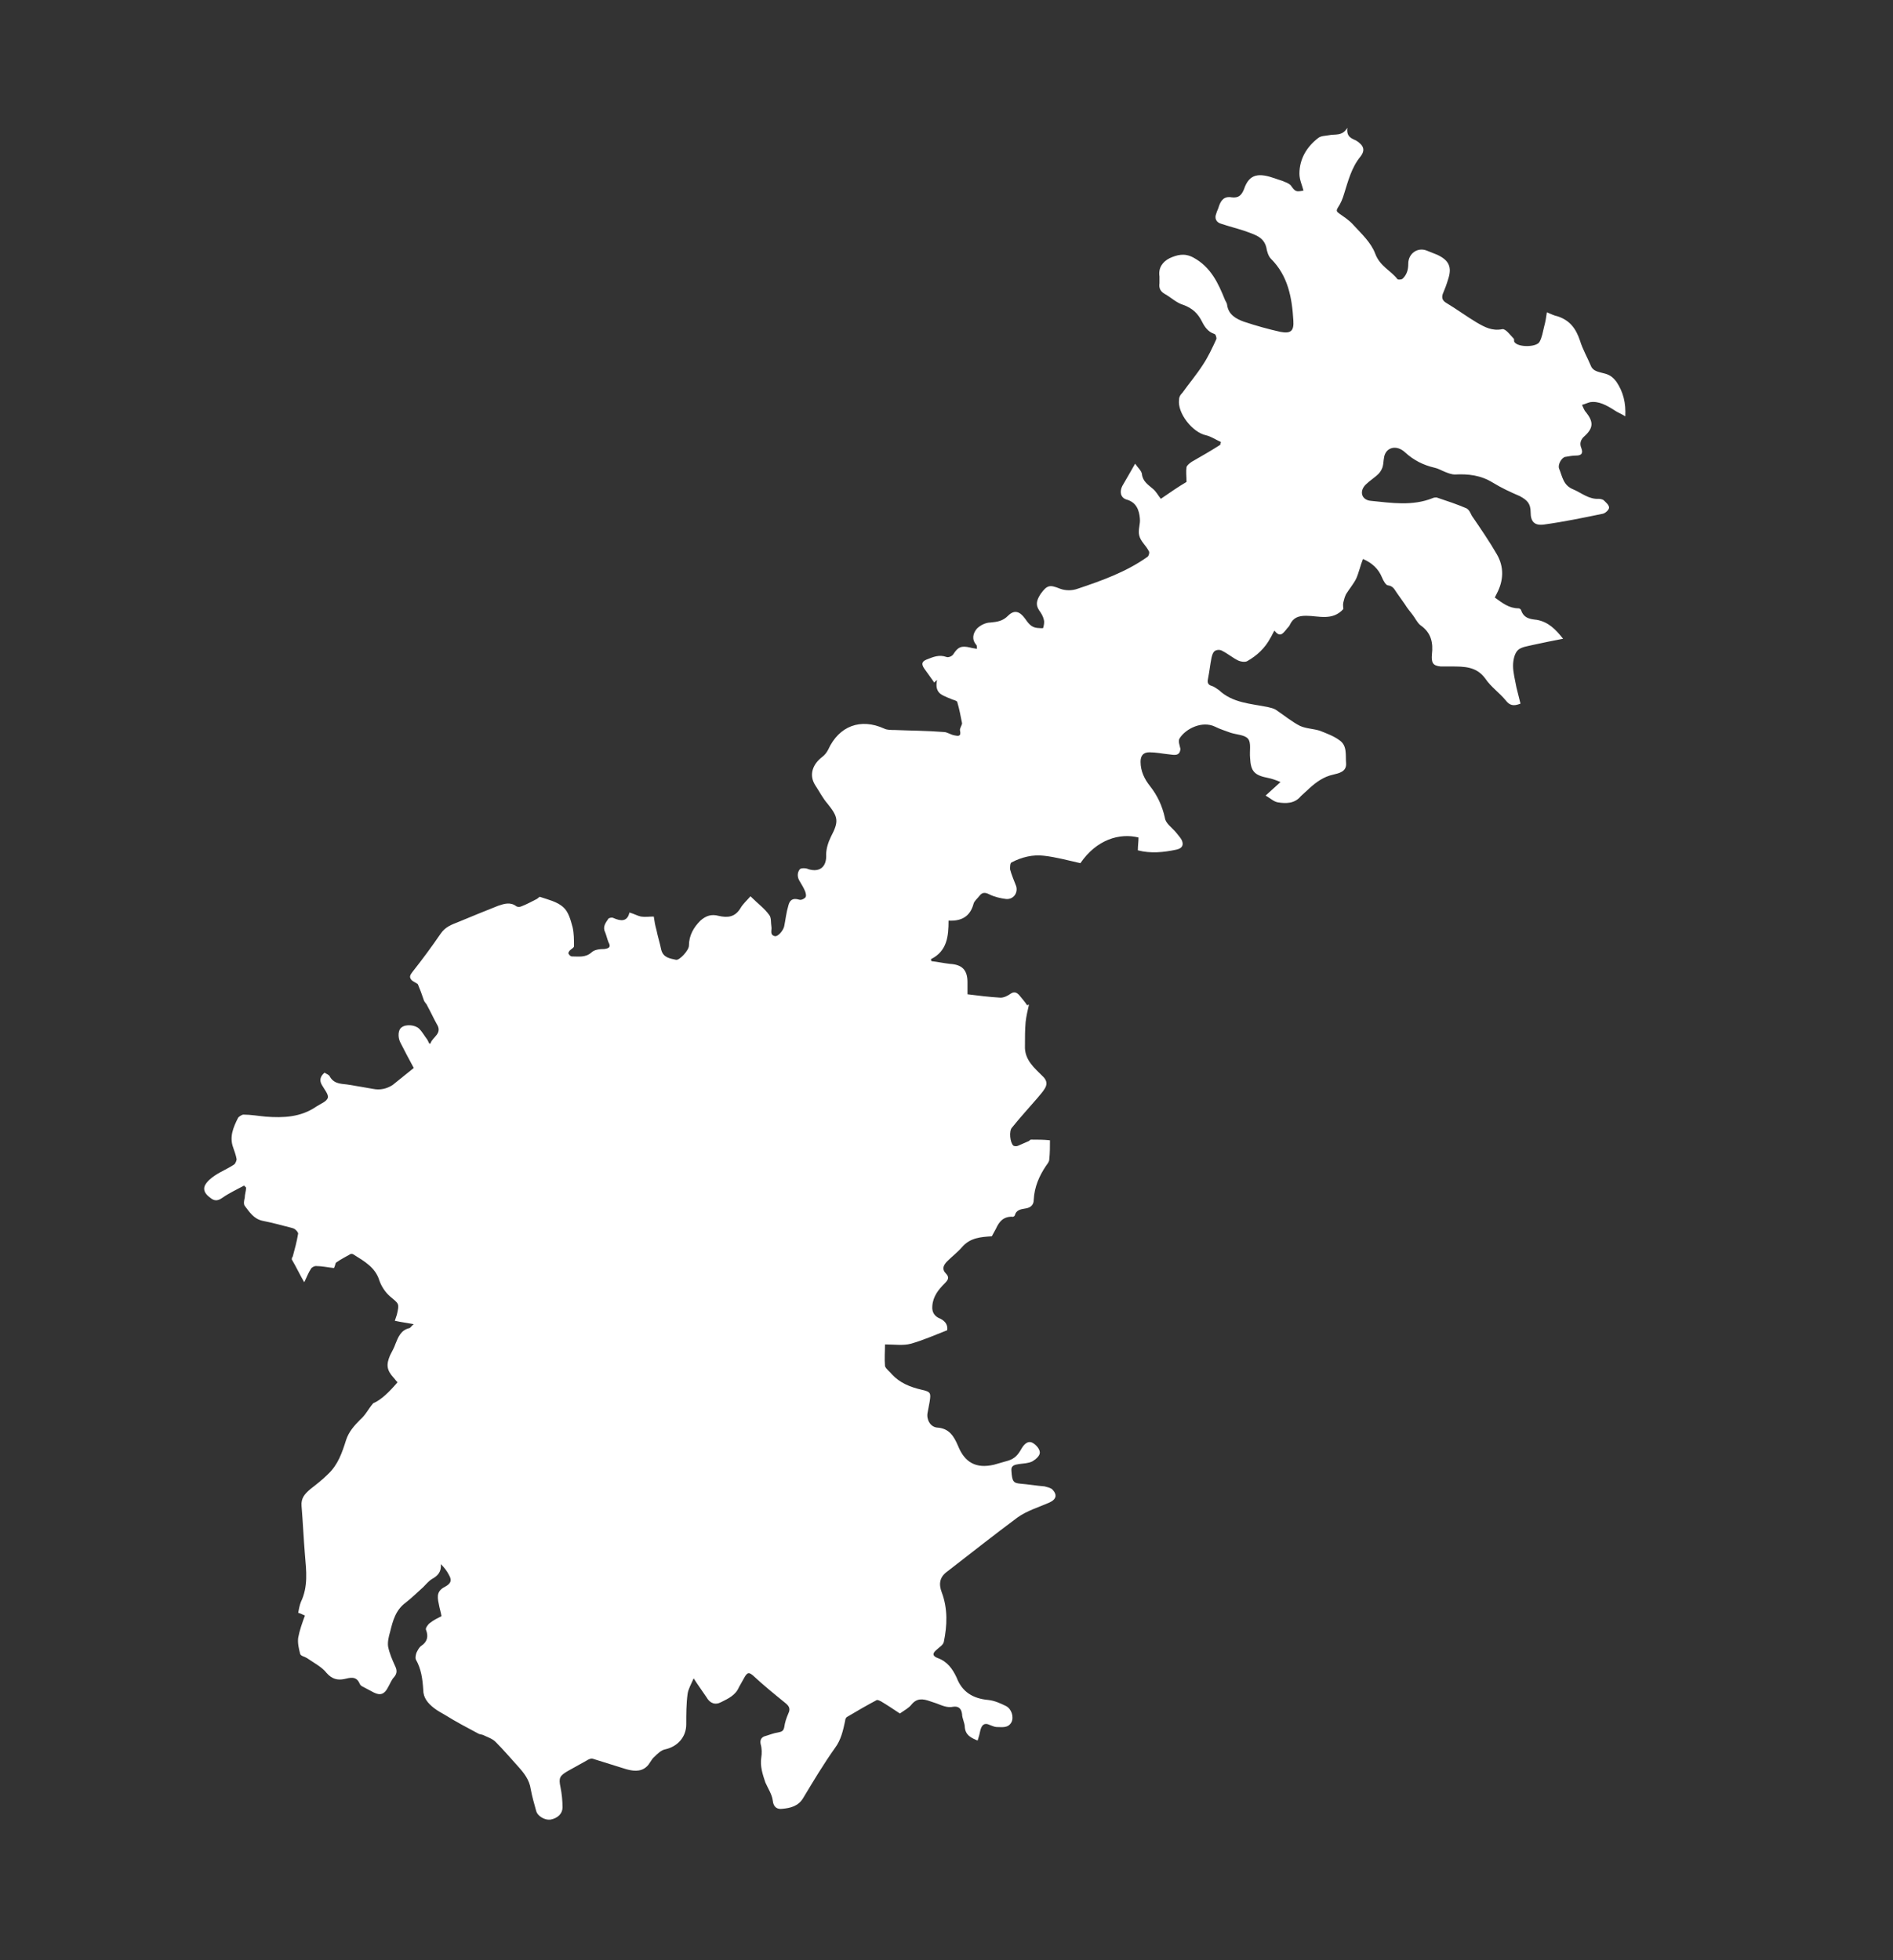 <?xml version="1.0" encoding="utf-8"?>
<!-- Generator: Adobe Illustrator 25.1.0, SVG Export Plug-In . SVG Version: 6.00 Build 0)  -->
<svg version="1.2" baseProfile="tiny" id="Livello_1"
	 xmlns="http://www.w3.org/2000/svg" xmlns:xlink="http://www.w3.org/1999/xlink" x="0px" y="0px" viewBox="0 0 280 290"
	 overflow="visible" xml:space="preserve">
<rect x="0" y="0" width="280" height="290" fill="#333333" stroke="none"/>
<path fill="#FFFFFF" d="M58.8,204.5c-0.3-0.3-0.4-0.5-0.6-0.7c-1-1.1-1.1-1.9-0.5-3.3c0.3-0.6,0.6-1.1,0.8-1.7c0.4-1,0.8-2,2-2.3
	c0.2,0,0.3-0.3,0.7-0.6c-1.1-0.2-1.9-0.3-2.8-0.5c0.1-0.3,0.2-0.6,0.3-0.9c0.4-1.7,0.3-1.6-1-2.7c-0.7-0.6-1.3-1.5-1.6-2.4
	c-0.6-1.9-2.2-2.8-3.8-3.8c-0.1-0.1-0.3-0.1-0.4-0.1c-0.7,0.4-1.5,0.8-2.2,1.3c-0.1,0.1-0.1,0.4-0.3,0.8c-0.9-0.1-1.8-0.3-2.7-0.3
	c-0.2,0-0.6,0.2-0.7,0.4c-0.4,0.6-0.6,1.2-1,2c-0.7-1.2-1.2-2.3-1.8-3.3c-0.1-0.1,0-0.4,0.1-0.5c0.3-1.1,0.6-2.2,0.8-3.4
	c0-0.2-0.4-0.7-0.8-0.8c-1.5-0.4-3-0.8-4.5-1.1c-1.3-0.3-1.9-1.3-2.6-2.2c-0.2-0.3-0.1-0.8,0-1.2c0-0.5,0.2-1,0.2-1.5
	c-0.1-0.1-0.2-0.2-0.3-0.3c-1.1,0.6-2.2,1.1-3.2,1.8c-0.7,0.5-1.2,0.5-1.8,0c-0.7-0.5-1.1-1.1-0.8-1.8c0.3-0.6,0.9-1.1,1.5-1.5
	c0.9-0.6,1.9-1,2.8-1.6c0.2-0.1,0.4-0.6,0.4-0.8c-0.1-0.6-0.3-1.1-0.5-1.7c-0.6-1.6,0-3,0.7-4.4c0.1-0.2,0.6-0.5,0.8-0.5
	c1.1,0,2.2,0.2,3.3,0.3c2.6,0.2,5.2,0.1,7.5-1.5c0.6-0.4,1.5-0.7,1.7-1.3c0.1-0.5-0.5-1.2-0.9-1.9c-0.4-0.7-0.2-1.3,0.4-1.8
	c0.3,0.2,0.7,0.3,0.8,0.6c0.7,1.2,1.9,1,2.9,1.2c1.2,0.2,2.4,0.4,3.5,0.6c1,0.2,2,0,2.9-0.6c1-0.8,2.1-1.7,3.1-2.5
	c-0.7-1.3-1.4-2.6-2-3.8c-0.4-0.8-0.3-1.9,0.2-2.2c0.6-0.5,2-0.4,2.6,0.2c0.5,0.5,0.8,1.1,1.2,1.6c0.1,0.2,0.2,0.4,0.3,0.6
	c0.1,0,0.2,0,0.2-0.1c0.3-0.9,1.8-1.4,0.9-2.8c-0.5-0.9-0.9-1.8-1.4-2.7c-0.1-0.3-0.4-0.5-0.5-0.8c-0.3-0.9-0.6-1.7-0.9-2.4
	c-0.4-0.3-0.8-0.4-1-0.7c-0.3-0.4-0.1-0.7,0.2-1.1c1.5-1.9,2.9-3.8,4.2-5.7c0.7-1,1.6-1.3,2.6-1.7c1.9-0.8,3.9-1.6,5.9-2.4
	c0.9-0.3,1.8-0.6,2.7,0.1c0.2,0.1,0.5,0.1,0.7,0c0.8-0.3,1.5-0.7,2.3-1.1c0.2-0.1,0.4-0.4,0.5-0.3c1.2,0.4,2.5,0.7,3.4,1.5
	c0.8,0.7,1.1,1.9,1.4,3c0.2,0.9,0.2,1.8,0.2,2.8c0,0.2-0.4,0.4-0.6,0.6c-0.1,0.1-0.3,0.4-0.2,0.5c0.1,0.2,0.3,0.4,0.5,0.4
	c1,0,2,0.2,2.9-0.6c0.4-0.4,1.2-0.5,1.9-0.5c0.7-0.1,1-0.3,0.6-1c-0.2-0.5-0.3-1-0.5-1.5c-0.4-0.8,0.1-1.4,0.5-2
	c0.1-0.1,0.5-0.2,0.7-0.1c1.1,0.5,2.1,0.6,2.4-0.8c0.7,0.2,1.2,0.5,1.7,0.6c0.6,0.1,1.2,0,1.9,0c0.1,0.7,0.2,1.3,0.4,2
	c0.2,1,0.5,1.9,0.7,2.9c0.3,1.2,1.3,1.3,2.2,1.5c0.5,0.1,1.9-1.4,1.9-2.1c0-1.5,0.7-2.7,1.7-3.7c0.8-0.7,1.6-1,2.7-0.7
	c1.3,0.3,2.4,0.2,3.2-1.1c0.4-0.7,1-1.2,1.5-1.8c1.1,1.1,2.1,1.8,2.8,2.8c0.3,0.4,0.2,1.1,0.3,1.7c0.1,0.5-0.3,1.2,0.5,1.4
	c0.5,0.1,1.3-0.9,1.4-1.5c0.2-1,0.3-2,0.6-3c0.2-0.8,0.6-1.2,1.6-0.9c0.3,0.1,0.7-0.1,0.9-0.3c0.2-0.2,0.1-0.6,0-0.9
	c-0.2-0.5-0.5-1-0.8-1.5c-0.4-0.6-0.4-1.3,0-1.8c0.2-0.2,0.9-0.2,1.3,0c1.7,0.5,2.7-0.4,2.6-2.2c0-0.8,0.3-1.8,0.7-2.6
	c1.2-2.3,1.1-2.9-0.5-4.9c-0.7-0.8-1.2-1.8-1.8-2.7c-1.1-1.7-0.2-3.3,1-4.2c0.4-0.3,0.7-0.7,0.9-1.1c1.6-3.5,4.8-4.7,8.3-3.1
	c0.4,0.2,1,0.2,1.5,0.2c2.4,0.1,4.8,0.1,7.3,0.3c0.5,0,1,0.4,1.6,0.5c0.5,0.1,1,0.2,0.8-0.7c-0.1-0.3,0.3-0.8,0.3-1.1
	c-0.2-1-0.4-2.1-0.7-3.1c0-0.2-0.4-0.3-0.7-0.4c-0.5-0.2-1-0.4-1.4-0.6c-1-0.5-1.1-1.3-0.9-2.3c-0.1,0.1-0.3,0.2-0.4,0.4
	c-0.5-0.7-1-1.4-1.5-2.1c-0.4-0.6-0.4-1,0.3-1.3c1-0.4,1.9-0.8,3-0.4c0.3,0.1,0.8-0.1,1-0.4c0.7-1.1,1.2-1.3,2.5-1
	c0.3,0.1,0.6,0.1,1,0.2c0-0.3,0-0.5-0.1-0.6c-0.7-0.8-0.5-1.7,0.1-2.4c0.5-0.5,1.3-0.9,2-0.9c1-0.1,1.8-0.2,2.6-1
	c0.9-0.9,1.7-0.7,2.5,0.4c0.5,0.7,0.9,1.3,1.8,1.4c0.3,0,0.8,0.1,0.9,0c0.1-0.4,0.2-0.8,0.1-1.2c-0.1-0.5-0.4-1-0.7-1.4
	c-0.6-0.9-0.3-1.6,0.2-2.4c1-1.4,1.4-1.4,2.9-0.8c0.8,0.3,1.8,0.3,2.6,0c3.6-1.2,7.2-2.5,10.3-4.7c0.2-0.1,0.4-0.7,0.2-0.9
	c-0.4-0.8-1.2-1.4-1.4-2.3c-0.2-0.8,0.2-1.7,0.1-2.5c-0.1-1.2-0.5-2.4-2-2.8c-0.9-0.3-1-1.2-0.6-2c0.6-1,1.2-2.1,1.9-3.3
	c0.4,0.6,0.9,1,1,1.5c0.1,1.1,0.9,1.6,1.6,2.2c0.5,0.4,0.8,1,1.2,1.5c1.3-0.9,2.6-1.8,3.8-2.5c0-0.8-0.1-1.5,0-2.2
	c0.1-0.3,0.5-0.6,0.8-0.8c1.4-0.8,2.8-1.6,4.2-2.5c0-0.1,0-0.2,0.1-0.4c-0.7-0.3-1.4-0.8-2.2-1c-2-0.4-4.3-3.3-4-5.3
	c0-0.4,0.2-0.7,0.5-1c1-1.4,2.1-2.7,3-4.1c0.8-1.2,1.4-2.5,2-3.8c0.1-0.2-0.1-0.8-0.3-0.8c-0.9-0.3-1.4-1-1.8-1.8
	c-0.6-1.2-1.4-2-2.8-2.5c-1-0.3-1.8-1.1-2.7-1.6c-0.7-0.4-0.9-0.9-0.8-1.6c0-0.3,0-0.7,0-1c-0.2-1.3,0.5-2.2,1.5-2.7
	c1.1-0.5,2.2-0.8,3.5-0.1c2.6,1.4,3.7,3.8,4.7,6.3c0.1,0.2,0.3,0.5,0.3,0.7c0.2,1.5,1.4,2.1,2.5,2.5c1.8,0.6,3.6,1.1,5.4,1.5
	c1.6,0.3,2-0.2,1.9-1.7c-0.2-3.4-0.8-6.6-3.3-9.1c-0.4-0.4-0.6-1.1-0.7-1.7c-0.4-1.6-1.8-1.9-3.1-2.4c-1.2-0.4-2.4-0.7-3.6-1.1
	c-0.7-0.2-1-0.8-0.7-1.5c0.1-0.4,0.3-0.7,0.4-1.1c0.3-0.9,0.8-1.5,1.9-1.3c0.9,0.1,1.4-0.2,1.8-1.2c0.8-2.4,2.3-2.4,4.6-1.6
	c0.5,0.2,1,0.3,1.4,0.5c0.3,0.1,0.7,0.3,0.9,0.5c0.7,1,0.8,1,1.9,0.8c-0.2-0.8-0.6-1.6-0.6-2.5c0-2.2,1.1-4,2.8-5.3
	c0.4-0.3,1-0.3,1.6-0.4c0.9-0.2,1.9,0.2,2.7-1.1c-0.2,1.4,0.7,1.6,1.3,1.9c1.1,0.7,1.4,1.4,0.6,2.4c-1.3,1.6-1.8,3.6-2.4,5.5
	c-0.2,0.7-0.5,1.4-0.9,2c-0.3,0.5-0.2,0.6,0.2,0.9c0.7,0.5,1.5,1,2.1,1.7c1.2,1.3,2.6,2.6,3.2,4.2c0.7,1.9,2.3,2.5,3.3,3.8
	c0.1,0.1,0.6,0.1,0.8-0.1c0.6-0.6,0.8-1.3,0.8-2.2c0-1.5,1.4-2.5,2.8-1.9c0.5,0.2,1,0.4,1.5,0.6c1.7,0.8,2.2,1.8,1.6,3.6
	c-0.2,0.7-0.5,1.5-0.8,2.2c-0.2,0.6,0,1,0.5,1.3c1.5,0.9,3,2,4.5,2.9c1.2,0.7,2.3,1.3,3.8,1c0.5-0.1,1.2,0.9,1.7,1.4
	c0.1,0.1,0,0.4,0.1,0.5c0.5,0.8,3.2,0.8,3.7,0c0.4-0.7,0.5-1.5,0.7-2.3c0.2-0.7,0.3-1.4,0.4-2.1c0.7,0.3,1.1,0.5,1.6,0.6
	c1.8,0.6,2.7,1.8,3.3,3.6c0.4,1.3,1.1,2.5,1.6,3.7c0.3,0.8,1.1,0.9,1.8,1.1c0.9,0.2,1.4,0.5,2,1.3c1,1.5,1.4,3.1,1.3,5.1
	c-0.6-0.4-1.2-0.6-1.6-0.9c-1.1-0.7-2.3-1.4-3.6-1.2c-0.4,0.1-0.8,0.3-1.2,0.4c0.2,0.4,0.3,0.8,0.6,1.1c1.1,1.4,1.1,2.3-0.2,3.5
	c-0.6,0.5-0.8,1.1-0.5,1.8c0.3,0.8,0,1.1-0.8,1.1c-0.5,0-1,0.1-1.6,0.2c-0.5,0.1-1.1,1.1-0.9,1.7c0.5,1.2,0.6,2.5,2.1,3.1
	c1.2,0.5,2.3,1.5,3.8,1.4c0.2,0,0.6,0.1,0.7,0.2c0.3,0.3,0.8,0.7,0.8,1.1c0,0.3-0.5,0.8-0.9,0.9c-2.9,0.6-5.8,1.2-8.7,1.6
	c-1.4,0.2-2-0.4-2-1.8c0-1.3-0.5-1.8-1.6-2.4c-1.4-0.6-2.7-1.2-4-2c-1.8-1.1-3.6-1.3-5.6-1.2c-0.5,0-1-0.2-1.5-0.4
	c-0.5-0.2-1-0.5-1.5-0.6c-1.7-0.4-3.1-1.1-4.4-2.3c-1.1-1-2.4-0.8-2.9,0.2c-0.3,0.6-0.2,1.3-0.4,2c-0.1,0.3-0.3,0.7-0.6,1
	c-0.6,0.6-1.3,1-1.9,1.6c-1,1-0.6,2.3,0.8,2.4c3,0.3,6.1,0.8,9.1-0.4c0.2-0.1,0.4-0.1,0.6-0.1c1.5,0.5,3,1,4.4,1.6
	c0.4,0.2,0.6,0.7,0.8,1.1c1.3,1.9,2.6,3.8,3.7,5.7c1.1,1.9,1,3.9,0,5.8c-0.1,0.2-0.2,0.4-0.3,0.6c1.1,0.8,2.1,1.6,3.5,1.6
	c0.2,0,0.4,0.2,0.4,0.3c0.4,1.2,1.4,1.3,2.3,1.4c1.7,0.3,2.8,1.4,3.9,2.8c-1.6,0.3-3,0.6-4.4,0.9c-0.8,0.2-1.8,0.3-2.3,0.8
	c-0.5,0.5-0.7,1.5-0.7,2.3c0,1,0.3,2.1,0.5,3.2c0.2,0.8,0.4,1.6,0.6,2.4c-1,0.4-1.6,0.3-2.2-0.5c-0.9-1.1-2.2-2-3-3.2
	c-1.3-1.8-3.1-1.8-5.1-1.8c-0.5,0-1,0-1.5,0c-1.2-0.1-1.4-0.6-1.3-1.8c0.2-1.7-0.1-3.2-1.7-4.3c-0.5-0.4-0.8-1.1-1.2-1.6
	c-0.4-0.5-0.8-1-1.1-1.5c-0.4-0.6-0.8-1.1-1.2-1.7c-0.3-0.4-0.5-1-1.3-1.1c-0.3,0-0.7-0.7-0.9-1.2c-0.5-1.2-1.4-2.1-2.8-2.7
	c-0.4,1-0.6,2-1,2.9c-0.4,0.8-1,1.5-1.5,2.3c-0.2,0.4-0.3,0.8-0.4,1.2c-0.1,0.4,0,0.8,0,1c-1.6,1.8-3.7,1-5.5,1
	c-1.2,0-1.9,0.3-2.4,1.3c-0.1,0.3-0.4,0.5-0.6,0.8c-0.5,0.6-0.9,1.1-1.7,0.1c-0.3,0.5-0.4,0.8-0.6,1.1c-0.8,1.5-2,2.6-3.4,3.4
	c-0.3,0.2-1,0.1-1.4-0.1c-0.8-0.4-1.5-1-2.3-1.4c-0.3-0.2-0.8-0.2-1.1,0c-0.3,0.2-0.4,0.6-0.5,1c-0.2,1-0.3,2-0.5,3
	c-0.1,0.5-0.2,1,0.6,1.2c0.3,0.1,0.7,0.4,1,0.6c2,1.9,4.7,2,7.2,2.5c0.4,0.1,0.9,0.2,1.2,0.4c1.2,0.8,2.4,1.8,3.6,2.4
	c0.9,0.4,1.9,0.4,2.9,0.7c1,0.4,2.1,0.8,2.9,1.4c1.2,0.8,0.9,2.2,1,3.4c0.1,1.3-1.1,1.5-1.9,1.7c-1.4,0.3-2.5,1.1-3.5,2
	c-0.4,0.4-0.9,0.8-1.3,1.2c-0.9,1.1-2.2,1.1-3.4,0.9c-0.6-0.1-1.1-0.6-1.8-1c0.8-0.7,1.4-1.3,2.2-2c-0.7-0.3-1.3-0.5-1.8-0.6
	c-2.1-0.4-2.6-1-2.7-3c-0.1-1,0.2-2.2-0.3-2.8c-0.5-0.6-1.7-0.6-2.6-0.9c-0.8-0.3-1.5-0.5-2.3-0.9c-1.9-0.9-4.3,0.3-5.2,1.7
	c-0.3,0.4,0,1.1,0.1,1.6c-0.1,1.1-0.9,0.9-1.7,0.8c-1-0.1-1.9-0.3-2.9-0.3c-0.9,0-1.3,0.5-1.3,1.4c0,1.4,0.6,2.6,1.4,3.6
	c1.1,1.4,1.8,2.9,2.2,4.7c0.1,0.8,1,1.4,1.6,2.1c0.3,0.4,0.7,0.8,0.9,1.2c0.3,0.7,0.1,1.2-0.8,1.4c-1.9,0.4-3.8,0.6-5.7,0.1
	c0-0.7,0.1-1.3,0.1-1.9c-2.8-0.7-6.2,0.3-8.6,3.8c-1.8-0.4-3.6-0.9-5.4-1.1c-1.6-0.2-3.3,0.2-4.8,1c-0.2,0.1-0.2,0.7-0.2,1
	c0.2,0.8,0.6,1.7,0.9,2.5c0.3,1-0.4,2-1.5,1.9c-0.8-0.1-1.7-0.3-2.5-0.7c-0.6-0.3-1-0.3-1.4,0.2c-0.3,0.4-0.8,0.8-0.9,1.2
	c-0.5,1.9-1.8,2.6-3.7,2.5c0,2.3-0.2,4.5-2.6,5.7c0,0.1,0,0.2,0.1,0.3c0.9,0.1,1.8,0.3,2.7,0.4c1.8,0.1,2.6,0.9,2.6,2.7
	c0,0.6,0,1.1,0,1.8c1.6,0.2,3.2,0.4,4.9,0.5c0.5,0,1.1-0.3,1.5-0.6c0.6-0.4,1-0.1,1.4,0.4c0.3,0.4,0.7,0.8,1,1.3
	c0.1,0,0.2,0,0.3-0.1c-0.2,0.9-0.4,1.7-0.5,2.6c-0.1,1.2-0.1,2.3-0.1,3.5c-0.1,2.1,1.4,3.3,2.7,4.6c0.6,0.6,0.6,1.2,0.2,1.8
	c-0.3,0.5-0.7,0.9-1.1,1.4c-1.2,1.4-2.5,2.8-3.7,4.3c-0.5,0.5-0.3,2.3,0.2,2.7c0.2,0.1,0.5,0.1,0.7,0c0.5-0.2,1.1-0.5,1.6-0.7
	c0.1-0.1,0.2-0.2,0.3-0.2c0.9,0,1.9,0,2.8,0.1c0,0.9,0,1.9-0.1,2.8c0,0.4-0.3,0.7-0.5,1c-1,1.5-1.7,3.1-1.8,5c0,0.8-0.5,1.2-1.3,1.3
	c-0.6,0.1-1.3,0.2-1.5,1c0,0.1-0.3,0.3-0.4,0.2c-1.3,0-1.9,0.7-2.4,1.8c-0.2,0.4-0.4,0.7-0.6,1.1c-1.6,0.1-3.2,0.2-4.4,1.6
	c-0.7,0.8-1.5,1.4-2.2,2.1c-0.6,0.6-0.8,1.2-0.2,1.8c0.6,0.6,0.3,1-0.2,1.5c-0.9,0.9-1.7,1.9-1.8,3.3c-0.1,1,0.4,1.6,1.2,1.9
	c0.8,0.4,1.1,1,1,1.7c-1.8,0.7-3.6,1.5-5.4,2c-1.1,0.3-2.4,0.1-3.8,0.1c0,1-0.1,2.1,0,3.2c0.1,0.4,0.7,0.8,1,1.2
	c1.2,1.3,2.7,1.9,4.4,2.3c1.4,0.3,1.4,0.5,1.2,1.8c-0.1,0.5-0.2,1.1-0.3,1.6c-0.2,1,0.4,2.1,1.4,2.2c1.8,0.1,2.5,1.3,3.1,2.7
	c1,2.5,2.7,3.4,5.3,2.8c0.7-0.2,1.4-0.4,2.1-0.6c1-0.3,1.5-0.9,2-1.8c0.3-0.5,0.9-1.3,1.7-0.8c0.5,0.3,1,0.9,1,1.4
	c0,0.5-0.6,1-1.1,1.3c-0.6,0.3-1.3,0.3-2,0.4c-0.6,0.1-1.2,0.2-1.1,1c0.1,1.6,0.3,1.8,1.3,1.9c1.2,0.1,2.4,0.3,3.6,0.4
	c0.4,0.1,0.8,0.2,1.1,0.4c0.8,0.8,0.7,1.5-0.4,2c-1.6,0.7-3.3,1.2-4.7,2.2c-3.5,2.6-6.9,5.3-10.4,8c-1.1,0.8-1.3,1.8-0.8,3.1
	c0.9,2.4,0.8,4.9,0.3,7.3c-0.1,0.5-0.7,0.8-1.1,1.2c-0.6,0.5-0.6,0.9,0.2,1.2c1.4,0.5,2.2,1.6,2.8,2.9c0.8,2.1,2.4,3.1,4.7,3.3
	c0.9,0.1,1.8,0.5,2.6,0.9c0.8,0.4,1.2,1.6,0.8,2.4c-0.5,0.9-1.4,0.7-2.2,0.7c-0.3,0-0.7-0.2-1-0.3c-0.8-0.4-1.2,0-1.4,0.8
	c-0.1,0.5-0.2,0.9-0.4,1.5c-1-0.4-1.8-0.8-1.9-2c0-0.6-0.4-1.3-0.4-1.9c-0.1-0.9-0.6-1.2-1.3-1.1c-0.9,0.2-1.7-0.2-2.5-0.5
	c-0.3-0.1-0.6-0.2-0.9-0.3c-1.1-0.4-2-0.5-2.8,0.5c-0.4,0.5-1,0.8-1.7,1.3c-0.9-0.6-1.8-1.2-2.8-1.8c-0.2-0.1-0.4-0.2-0.6-0.2
	c-1.5,0.8-2.9,1.6-4.4,2.5c-0.2,0.1-0.3,0.4-0.3,0.6c-0.3,1.4-0.6,2.8-1.5,4c-1.7,2.4-3.2,4.9-4.7,7.4c-0.7,1.2-1.9,1.5-3.1,1.6
	c-0.7,0.1-1.3-0.2-1.4-1.2c-0.1-0.9-0.7-1.8-1.1-2.7c-0.4-1.2-0.8-2.4-0.6-3.7c0.1-0.6,0.1-1.3-0.1-2c-0.1-0.6,0.1-0.9,0.5-1.1
	c0.7-0.2,1.4-0.5,2.1-0.6c0.5-0.1,0.8-0.2,0.9-0.8c0.1-0.7,0.3-1.3,0.6-2c0.4-0.8,0-1.2-0.5-1.6c-1.6-1.3-3.2-2.6-4.7-4
	c-0.6-0.5-0.8-0.5-1.2,0.1c-0.3,0.5-0.6,1.1-0.9,1.6c-0.5,1.2-1.6,1.7-2.6,2.2c-0.9,0.5-1.7,0.2-2.2-0.7c-0.6-0.9-1.2-1.7-1.9-2.8
	c-0.4,0.9-0.8,1.6-0.9,2.3c-0.2,1.5-0.2,3-0.2,4.5c0,1.9-1.3,3.3-3.1,3.7c-0.6,0.1-1.2,0.7-1.6,1.1c-0.5,0.4-0.7,1.1-1.2,1.5
	c-0.9,0.8-2.1,0.6-3.1,0.3c-1.6-0.5-3.2-1-4.8-1.5c-0.3-0.1-0.7,0.1-1,0.3c-0.9,0.5-1.8,1-2.7,1.5c-1.2,0.7-1.4,1-1.1,2.4
	c0.2,1,0.3,2,0.3,3c0,0.9-0.7,1.6-1.8,1.8c-0.8,0.1-1.9-0.5-2.1-1.3c-0.3-1.1-0.6-2.1-0.8-3.2c-0.2-1.4-1-2.4-1.9-3.4
	c-1.1-1.2-2.1-2.4-3.3-3.6c-0.5-0.5-1.2-0.7-1.8-1c-0.2-0.1-0.5-0.1-0.7-0.2c-1.7-0.9-3.4-1.8-5-2.8c-0.5-0.3-1.1-0.6-1.6-1
	c-0.9-0.7-1.6-1.5-1.6-2.7c-0.1-1.6-0.3-3.1-1.1-4.5c-0.1-0.3,0-0.7,0.1-1c0.2-0.4,0.4-0.8,0.7-1c0.9-0.6,1.1-1.4,0.7-2.4
	c-0.1-0.2,0.3-0.8,0.6-1c0.5-0.4,1.1-0.7,1.7-1c-0.1-0.6-0.3-1.2-0.4-1.8c-0.3-1.3-0.2-2,1-2.6c0.9-0.5,0.9-1,0.5-1.7
	c-0.3-0.6-0.7-1.1-1.2-1.6c0.1,1.1-0.4,1.7-1.3,2.2c-0.5,0.3-0.9,0.8-1.3,1.2c-0.9,0.8-1.7,1.6-2.6,2.3c-1.5,1.1-1.9,2.7-2.3,4.3
	c-0.2,0.7-0.4,1.5-0.3,2.2c0.2,1,0.6,1.9,1,2.8c0.3,0.6,0.4,1.1-0.1,1.7c-0.4,0.4-0.6,1-0.9,1.5c-0.5,1-1.1,1.3-2.1,0.8
	c-0.6-0.3-1.1-0.6-1.7-0.9c-0.2-0.1-0.3-0.2-0.4-0.4c-0.5-1.2-1.4-0.9-2.3-0.7c-1,0.2-1.8,0-2.6-0.9c-0.7-0.9-1.9-1.5-2.9-2.2
	c-0.3-0.2-0.9-0.3-1-0.6c-0.2-0.8-0.4-1.6-0.3-2.4c0.2-1.1,0.6-2.2,1-3.3c-0.3-0.1-0.6-0.3-1-0.4c0.1-0.5,0.2-1.1,0.4-1.6
	c1.1-2.3,0.8-4.6,0.6-7c-0.2-2.4-0.3-4.8-0.5-7.2c-0.1-1.2,0.5-1.8,1.3-2.5c0.9-0.7,1.8-1.4,2.6-2.2c1.5-1.4,2.1-3.2,2.7-5.1
	c0.4-1.2,1.2-2.1,2.1-3c0.8-0.7,1.2-1.6,1.9-2.4C56.4,207.1,57.6,205.9,58.8,204.5z"/>
</svg>
